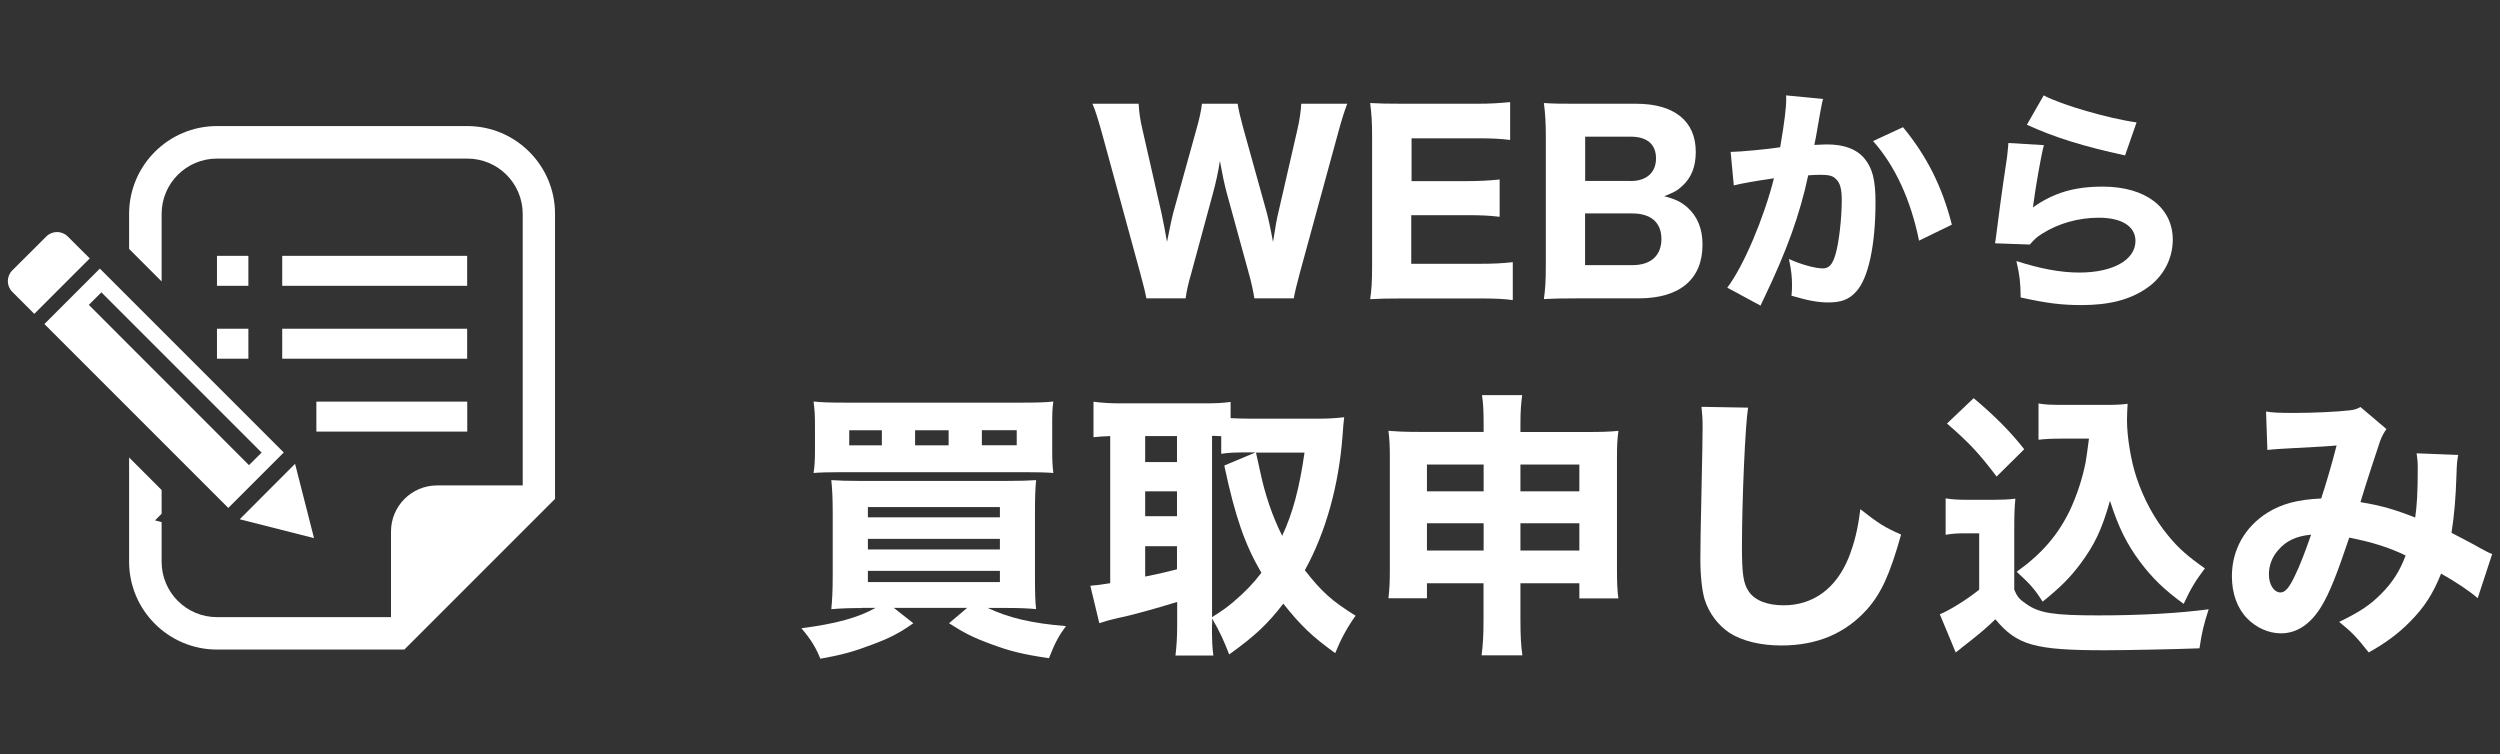 <?xml version="1.0" encoding="utf-8"?>
<!-- Generator: Adobe Illustrator 15.0.2, SVG Export Plug-In . SVG Version: 6.00 Build 0)  -->
<!DOCTYPE svg PUBLIC "-//W3C//DTD SVG 1.1//EN" "http://www.w3.org/Graphics/SVG/1.1/DTD/svg11.dtd">
<svg version="1.1" id="レイヤー_1" xmlns="http://www.w3.org/2000/svg" xmlns:xlink="http://www.w3.org/1999/xlink" x="0px"
	 y="0px" width="852px" height="257px" viewBox="0 0 852 257" enable-background="new 0 0 852 257" xml:space="preserve">
<rect x="0" y="0" width="852" height="257" fill="#333333" stroke="none"/>
<g>
	<g>
		<path fill="#FFFFFF" d="M427.485,101.679c-0.313-2.189-1.077-5.698-1.876-8.477l-7.504-27.342
			c-0.798-2.849-1.633-7.019-2.362-11.014c-0.557,3.683-1.39,7.435-2.363,11.014l-7.434,27.412
			c-1.077,3.683-1.633,6.288-1.876,8.408h-13.376c-0.417-2.189-0.557-2.779-2.12-8.65L375.51,45.222
			c-1.32-4.656-2.189-7.574-3.196-9.867h15.739c0.174,3.092,0.486,5.316,1.32,8.894l6.462,28.385
			c0.486,2.189,1.459,7.192,1.876,9.797c1.39-6.949,1.703-8.234,2.119-9.868l7.991-28.801c0.973-3.44,1.563-6.184,1.807-8.408h12.16
			c0.313,2.12,0.972,4.83,1.876,8.165l7.991,28.732c0.556,2.049,1.32,5.455,2.188,10.214c0.973-6.289,1.32-7.991,1.876-10.284
			l6.428-28.002c0.729-3.092,1.216-6.462,1.32-8.825h15.669c-0.903,2.363-1.945,5.559-3.092,9.867L442.98,93.027
			c-1.076,3.995-1.806,7.018-2.049,8.65L427.485,101.679L427.485,101.679z"/>
		<path fill="#FFFFFF" d="M515.593,102.27c-3.022-0.417-6.046-0.557-11.326-0.557H478.14c-5.56,0-7.816,0.069-11.188,0.244
			c0.486-3.266,0.66-6.115,0.66-11.326V46.299c0-4.656-0.174-7.331-0.66-11.187c3.337,0.174,5.455,0.243,11.084,0.243h25.292
			c4.413,0,7.192-0.173,11.327-0.556v12.89c-3.44-0.417-6.186-0.556-11.327-0.556h-22.271v14.592h18.588
			c4.551,0,7.574-0.174,11.431-0.557v12.716c-3.51-0.417-6.046-0.556-11.431-0.556h-18.692V89.9h23.348
			c5.072,0,7.678-0.173,11.256-0.556v12.924L515.593,102.27L515.593,102.27z"/>
		<path fill="#FFFFFF" d="M537.341,101.679c-5.384,0-7.747,0.069-11.187,0.244c0.486-3.579,0.66-5.942,0.66-11.5V46.125
			c0-4.065-0.173-7.331-0.66-11.013c4.065,0.244,4.968,0.244,11.084,0.244h20.358c12.958,0,20.324,5.871,20.324,16.398
			c0,5.142-1.563,8.895-4.655,11.673c-1.633,1.564-3.093,2.294-6.115,3.44c3.752,0.973,5.803,1.945,7.921,3.822
			c3.439,3.092,5.143,7.261,5.143,12.716c0,11.743-7.748,18.274-21.714,18.274H537.341z M555.79,61.69
			c5.385,0,8.581-2.953,8.581-7.678c0-4.829-3.022-7.435-8.65-7.435h-15.495v15.079h15.564V61.69L555.79,61.69z M540.189,90.353
			h16.225c6.185,0,9.798-3.266,9.798-8.895c0-5.629-3.578-8.721-9.937-8.721h-16.086V90.353L540.189,90.353z"/>
		<path fill="#FFFFFF" d="M589.803,51.754c0.174,0,0.312,0,0.486,0c2.432,0,12.229-0.903,16.398-1.563
			c1.459-8.581,2.051-13.376,2.051-16.468c0-0.313,0-0.73-0.07-1.216l12.646,1.216c-0.243,0.799-0.417,1.459-0.556,2.363
			c-0.069,0.243-0.73,3.821-1.876,10.526c-0.313,1.703-0.313,1.703-0.557,2.78c1.945-0.069,3.093-0.173,4.309-0.173
			c5.802,0,10.04,1.563,12.715,4.725c2.779,3.335,3.822,7.331,3.822,15.008c0,14.592-2.432,25.953-6.602,30.435
			c-2.432,2.71-5.072,3.683-9.555,3.683c-3.508,0-6.948-0.661-12.472-2.293c0.174-1.807,0.174-2.536,0.174-3.682
			c0-2.849-0.244-4.969-1.043-8.825c4.17,1.876,8.895,3.196,11.569,3.196c2.05,0,3.265-1.32,4.238-4.586
			c1.216-3.926,2.189-12.403,2.189-18.587c0-3.926-0.557-6.045-2.05-7.331c-1.042-1.077-2.362-1.39-5.315-1.39
			c-1.39,0-2.293,0.07-4.064,0.174c-2.85,13.376-7.332,25.779-14.94,41.622c-0.729,1.563-0.834,1.703-1.32,2.779l-11.326-6.115
			c5.56-7.331,12.473-23.66,15.911-37.279c-5.801,0.833-11.325,1.807-13.688,2.432L589.803,51.754z M648.552,43.346
			c8.096,9.868,13.307,20.151,16.642,33.214l-11.187,5.455c-2.779-13.793-8.165-25.536-15.67-33.943L648.552,43.346z"/>
		<path fill="#FFFFFF" d="M696.566,49.461c-0.903,3.196-2.779,13.793-3.752,21.228c7.018-4.968,14.036-7.088,23.833-7.088
			c14.522,0,23.834,7.088,23.834,18.101c0,6.532-3.267,12.646-8.824,16.468c-5.803,3.996-12.82,5.802-22.271,5.802
			c-6.845,0-12.056-0.66-20.742-2.605c-0.069-5.212-0.312-7.435-1.459-12.404c8.095,2.607,15.009,3.926,21.472,3.926
			c11.431,0,19.107-4.308,19.107-10.77c0-4.969-4.655-7.921-12.472-7.921c-7.019,0-13.793,1.945-19.352,5.455
			c-1.807,1.146-2.536,1.807-4.17,3.683l-11.847-0.417c0.173-1.078,0.173-1.147,0.312-2.189c0.729-6.045,2.119-16.329,3.753-27.099
			c0.242-1.946,0.312-3.023,0.485-4.899L696.566,49.461z M696.497,32.506c5.872,3.196,22.2,7.921,31.65,9.207l-3.927,11.256
			c-14.209-3.092-24.007-6.115-33.456-10.458L696.497,32.506z"/>
		<path fill="#FFFFFF" d="M293.587,207.227c-4.099,0-7.053,0.105-10.284,0.383c0.278-2.744,0.486-6.01,0.486-11.432v-21.504
			c0-4.934-0.174-8.27-0.486-11.049c3.127,0.174,4.934,0.277,9.693,0.277h49.647c5.419,0,7.713-0.104,10.456-0.277
			c-0.277,3.057-0.381,5.697-0.381,11.117v21.889c0,5.42,0.104,8.65,0.381,10.943c-3.056-0.277-5.905-0.383-10.179-0.383h-6.289
			c7.053,3.336,14.94,5.248,26.648,6.184c-2.468,3.336-3.718,5.629-5.803,10.945c-8.929-1.32-13.515-2.467-19.873-4.863
			c-6.01-2.189-9.137-3.822-14.174-7.055l6.183-5.246h-25.014l6.67,5.246c-4.76,3.336-7.991,5.039-14.176,7.33
			c-6.184,2.363-10.457,3.51-17.51,4.762c-1.632-3.996-3.231-6.568-6.461-10.389c11.881-1.529,19.316-3.613,25.292-6.949h-4.829
			V207.227L293.587,207.227z M358.591,153.098c0,3.996,0.105,5.803,0.382,8.096c-2.084-0.174-4.656-0.279-9.693-0.279h-62.329
			c-4.655,0-7.816,0.105-9.693,0.279c0.382-2.363,0.486-4.273,0.486-8.096v-7.713c0-3.996-0.104-5.697-0.486-8.547
			c2.675,0.279,5.42,0.383,10.84,0.383h60.14c5.42,0,8.269-0.104,10.734-0.383c-0.381,2.746-0.381,4.378-0.381,8.547V153.098
			L358.591,153.098z M300.536,146.635h-11.118v5.143h11.118V146.635z M295.776,176.305h44.991v-3.508h-44.991V176.305z
			 M295.776,187.25h44.991v-3.613h-44.991V187.25z M295.776,198.367h44.991v-3.822h-44.991V198.367z M323.292,146.635h-11.43v5.143
			h11.43V146.635z M346.501,151.742v-5.141h-11.882v5.141H346.501z"/>
		<path fill="#FFFFFF" d="M413.033,212.854c0,5.248,0.104,7.992,0.486,10.562h-12.924c0.381-3.23,0.59-6.357,0.59-10.457v-7.816
			c-7.434,2.293-16.365,4.76-19.873,5.42c-2.953,0.66-5.246,1.32-6.67,1.807l-3.058-12.75c2.189-0.174,3.127-0.279,6.775-0.869
			v-50.135c-2.745,0.104-3.509,0.174-5.698,0.383v-12.09c2.954,0.382,5.698,0.556,9.034,0.556h28.558
			c3.996,0,6.289-0.104,9.137-0.485v5.523c2.398,0.104,3.822,0.174,6.358,0.174h24.355c2.467,0,5.42-0.174,7.991-0.486
			c-0.174,1.528-0.383,3.509-0.557,6.287c-1.25,16.852-5.698,32.936-12.854,45.861c5.906,7.504,9.137,10.389,17.302,15.494
			c-3.058,4.273-5.142,8.27-6.948,12.752c-7.887-5.699-11.604-9.242-17.685-16.852c-5.523,7.123-9.624,10.945-18.449,17.303
			c-1.91-4.934-3.056-7.436-5.801-12.264v2.084h-0.07V212.854z M390.276,157.475h10.84v-8.858h-10.84V157.475z M390.276,175.924
			h10.84v-8.479h-10.84V175.924z M390.276,196.492c4.657-0.939,6.081-1.252,10.84-2.467v-7.887h-10.84V196.492z M413.033,210.354
			c3.995-2.57,4.932-3.23,7.331-5.246c3.821-3.232,6.844-6.357,9.52-9.9c-5.628-9.625-8.929-19.039-12.646-36.551l10.666-4.482
			h-2.467c-4.482,0-7.053,0.105-9.242,0.486v-6.01c-2.085-0.104-2.085-0.104-3.126-0.104v61.807H413.033z M428.041,154.244
			c0.382,1.807,0.382,1.807,1.425,6.463c1.702,8.094,4.273,15.494,7.504,21.887c3.613-7.713,5.906-16.363,7.608-28.35H428.041z"/>
		<path fill="#FFFFFF" d="M486.305,198.75v5.141h-13.133c0.382-3.127,0.486-5.697,0.486-10.18v-37.66c0-4.1-0.104-6.357-0.486-9.242
			c3.51,0.278,5.628,0.383,10.562,0.383h21.887v-1.98c0-5.038-0.104-7.504-0.557-10.562h13.69c-0.384,2.85-0.592,5.316-0.592,10.006
			v2.571h22.444c5.523,0,7.816-0.104,10.943-0.382c-0.382,2.953-0.486,5.037-0.486,9.242v37.66c0,4.934,0.104,7.436,0.486,10.18
			h-13.306v-5.141h-20.082v12.193c0,6.012,0.208,9.033,0.66,12.369h-13.896c0.485-3.822,0.659-6.949,0.659-12.369v-12.193h-19.281
			V198.75L486.305,198.75z M486.305,158.309v9.139h19.316v-9.139H486.305z M486.305,178.32v9.312h19.316v-9.312H486.305z
			 M518.163,167.445h20.082v-9.137h-20.082V167.445z M518.163,187.633h20.082v-9.312h-20.082V187.633z"/>
		<path fill="#FFFFFF" d="M595.744,138.924c-0.939,5.627-2.085,31.023-2.085,47.492c0,9.24,0.486,12.473,2.294,15.113
			c2.014,3.057,6.288,4.76,11.881,4.76c10.075,0,17.893-5.699,22.166-16.191c1.98-5.037,3.127-9.518,3.995-16.572
			c6.184,4.865,8.269,6.186,13.896,8.652c-3.82,13.617-6.773,20.08-11.708,25.604c-7.329,8.096-16.919,12.195-29.113,12.195
			c-7.054,0-13.307-1.529-17.615-4.273c-3.995-2.674-7.052-6.74-8.547-11.5c-0.868-3.057-1.424-7.99-1.424-13.619
			c0-4.273,0.104-10.457,0.381-23.033c0.279-13.133,0.383-18.936,0.383-21.784c0-3.126-0.104-4.481-0.383-7.122L595.744,138.924z"/>
		<path fill="#FFFFFF" d="M663.04,169.844c2.467,0.383,4.1,0.486,7.712,0.486h8.859c2.745,0,5.143-0.104,7.227-0.383
			c-0.277,2.953-0.382,5.143-0.382,10.562v20.463c1.043,2.467,1.702,3.232,4.203,4.934c4.378,3.057,9.242,3.822,24.459,3.822
			c14.939,0,27.69-0.766,37.593-2.086c-1.703,5.246-2.363,8.096-3.128,13.307c-7.053,0.277-25.224,0.66-32.241,0.66
			c-23.867,0-29.982-1.703-37.312-10.561c-2.85,2.744-5.038,4.654-9.798,8.373c-1.25,0.938-1.807,1.424-2.397,1.91
			c-0.765,0.557-0.869,0.66-1.32,1.043l-5.42-13.029c3.127-1.25,9.138-4.934,13.411-8.373V181.76h-5.246
			c-2.467,0-3.718,0.105-6.185,0.486v-12.402H663.04z M672.629,135.691c7.33,6.185,12.542,11.43,17.231,17.406l-9.415,9.311
			c-5.975-7.887-9.311-11.5-16.919-18.065L672.629,135.691z M702.716,149.484c-3.335,0-5.628,0.104-7.99,0.383v-12.369
			c2.084,0.383,4.099,0.486,7.99,0.486h15.426c3.128,0,5.038-0.104,6.948-0.381c-0.104,1.32-0.209,4.377-0.209,5.697
			c0,5.523,1.32,13.689,3.232,19.422c2.466,7.434,6.288,14.383,10.839,19.871c3.51,4.275,6.567,6.949,12.473,11.119
			c-3.126,4.1-4.864,6.947-7.227,12.09c-6.671-4.863-10.562-8.65-14.835-14.279c-4.654-6.289-7.331-11.709-10.283-20.846
			c-2.745,9.797-5.316,15.113-10.18,21.609c-3.51,4.656-6.672,7.816-12.751,12.75c-2.745-4.273-4.204-5.906-8.859-10.18
			c8.65-6.184,14.07-12.541,18.171-21.02c2.396-5.141,4.272-10.943,5.315-16.258c0.277-1.635,0.485-3.059,1.146-8.096H702.716
			L702.716,149.484z"/>
		<path fill="#FFFFFF" d="M772.271,140.244c1.981,0.381,4.482,0.484,9.693,0.484c6.01,0,14.662-0.381,18.657-0.868
			c1.806-0.173,2.57-0.486,3.821-1.146l8.859,7.505c-0.869,1.25-1.529,2.361-2.189,4.168c-0.765,2.189-5.038,15.219-6.67,20.742
			c7.052,1.146,11.881,2.57,18.656,5.246c0.591-4.1,0.869-8.547,0.869-16.643c0-2.293-0.104-3.334-0.382-5.244l14.174,0.555
			c-0.381,2.016-0.485,2.953-0.59,6.67c-0.277,8.373-0.765,13.898-1.703,19.873c2.189,1.146,7.227,3.719,9.972,5.316
			c2.189,1.146,2.57,1.424,3.891,1.912l-4.934,15.043c-2.675-2.361-7.399-5.523-12.472-8.373c-2.745,6.844-5.698,11.5-10.667,16.467
			c-3.995,4.1-8.754,7.506-14.001,10.389c-4.481-5.627-5.802-6.947-10.074-10.389c7.052-3.438,10.457-5.697,14.278-9.518
			c3.821-3.822,6.462-7.887,8.372-13.133c-5.697-2.746-11.43-4.551-19.211-6.08c-4.1,12.264-6.741,18.934-9.52,23.486
			c-3.718,6.08-8.373,9.137-13.794,9.137c-4.099,0-8.373-1.91-11.431-5.037c-3.439-3.51-5.245-8.547-5.245-14.453
			c0-8.93,4.377-16.746,12.09-21.609c4.934-3.059,10.284-4.482,18.345-4.865c1.91-5.801,3.718-12.09,5.245-18.065
			c-2.467,0.278-8.269,0.557-17.128,1.042c-1.527,0.105-3.717,0.174-6.462,0.486L772.271,140.244z M776.371,187.527
			c-2.085,2.361-3.128,5.246-3.128,8.199c0,3.51,1.703,6.184,3.995,6.184c1.528,0,2.953-1.631,4.864-5.697
			c1.702-3.439,3.612-8.477,5.524-14.002C782.555,182.699,779.114,184.297,776.371,187.527z"/>
	</g>
	<g>
		<path fill="#FFFFFF" d="M23.083,80.59c-2.016-2.015-5.281-2.015-7.296,0L4.182,92.159c-2.015,2.015-2.015,5.281,0,7.296
			l7.504,7.504l18.9-18.899L23.083,80.59z"/>
		<polygon fill="#FFFFFF" points="107.021,183.393 100.558,158.066 81.692,176.965 		"/>
		<path fill="#FFFFFF" d="M96.702,154.209L34.026,91.534l-18.899,18.899l62.675,62.676L96.702,154.209z M34.547,99.629
			l54.615,54.615l-4.309,4.273l-54.58-54.615L34.547,99.629z"/>
		<rect x="73.945" y="87.191" fill="#FFFFFF" width="10.701" height="10.214"/>
		<rect x="73.945" y="112.032" fill="#FFFFFF" width="10.701" height="10.214"/>
		<rect x="96.181" y="87.191" fill="#FFFFFF" width="63.023" height="10.214"/>
		<rect x="96.181" y="112.032" fill="#FFFFFF" width="63.023" height="10.214"/>
		<rect x="107.819" y="136.873" fill="#FFFFFF" width="51.419" height="10.214"/>
		<path fill="#FFFFFF" d="M159.238,42.964H73.945c-16.503,0-29.948,13.41-29.948,29.948v11.917L55.08,95.911V72.912
			c0-10.423,8.442-18.866,18.865-18.866h85.328c10.423,0,18.866,8.442,18.866,18.866v92.52h-29.184
			c-8.686,0-15.704,7.053-15.704,15.703v29.184H73.945c-10.422,0-18.865-8.441-18.865-18.865v-13.514l-2.258-0.592l2.258-2.258
			v-8.096l-11.083-11.082v35.508c0,16.502,13.41,29.947,29.948,29.947h59.271h4.586l3.231-3.23l44.887-44.889l3.231-3.23v-4.586
			v-92.52C189.186,56.409,175.741,42.964,159.238,42.964z"/>
	</g>
</g>
</svg>
